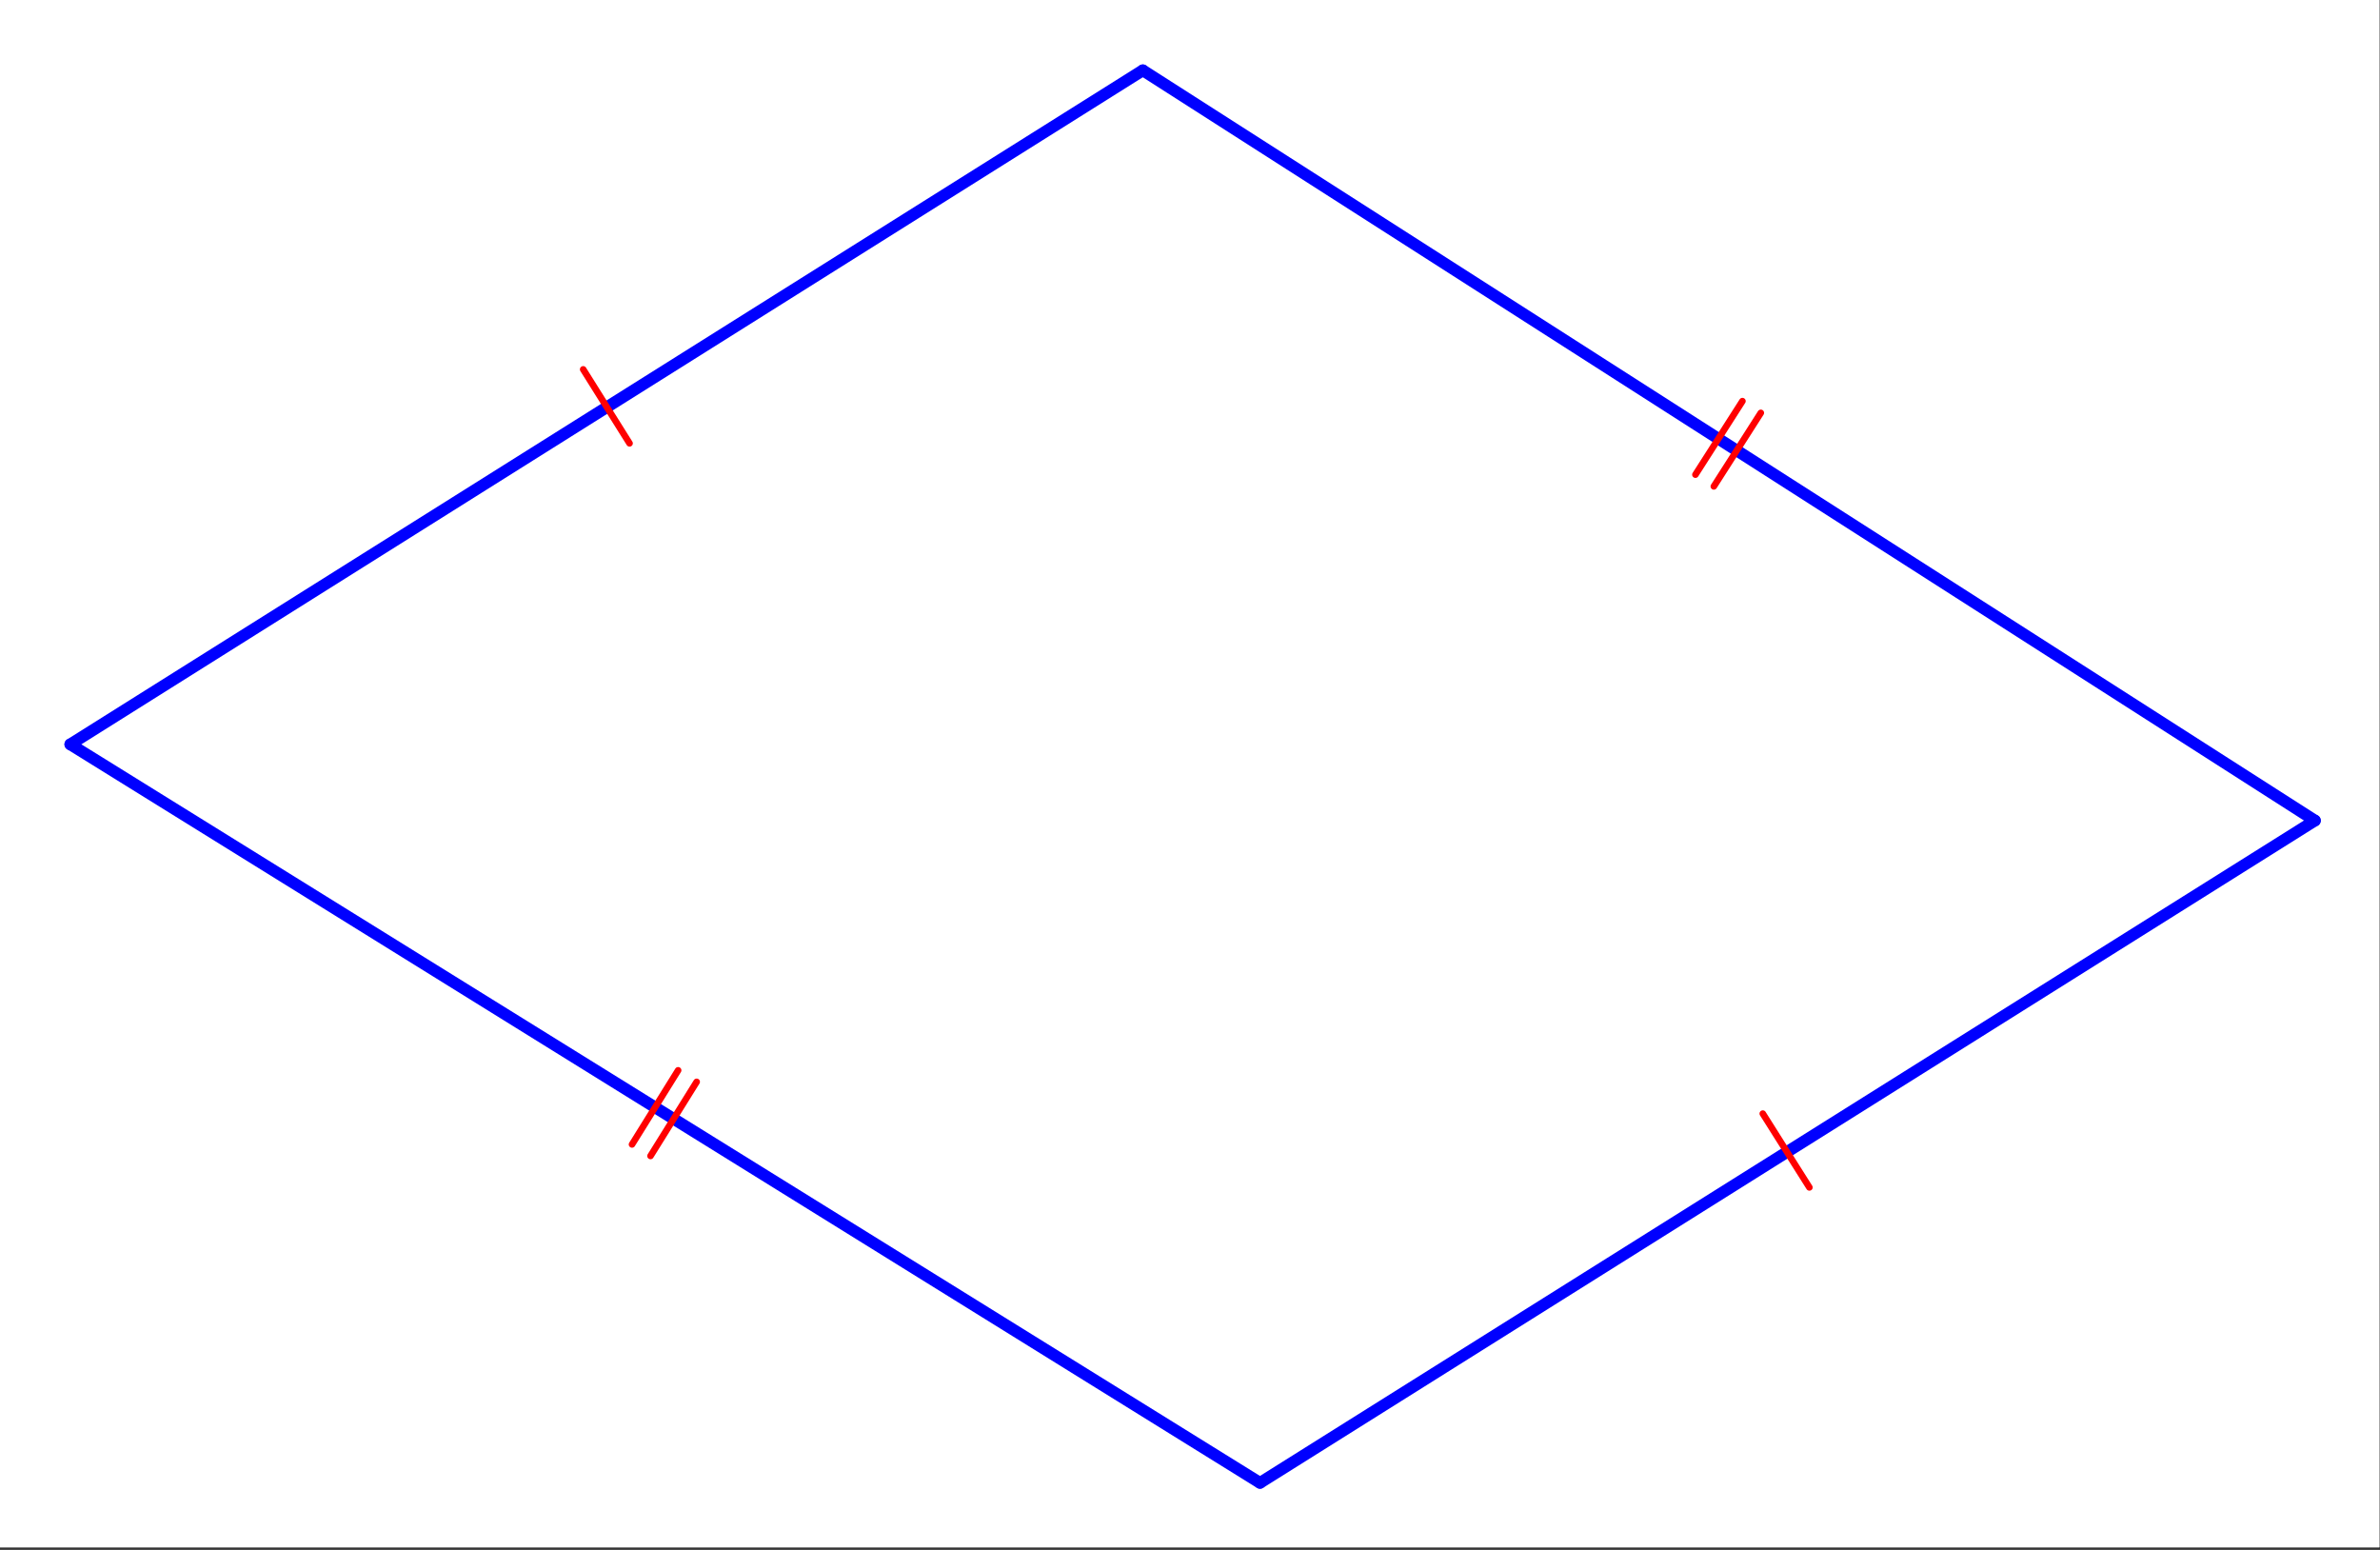 <svg xmlns="http://www.w3.org/2000/svg" width="405.44" height="264" viewBox="0 0 304.08 198"><rect x="0" y="0" width="304.08" height="198" fill="#333333" stroke="none"/><defs><clipPath id="a"><path d="M0 0h304v197.676H0zm0 0"/></clipPath><clipPath id="b"><path d="M0 86h170v111.676H0zm0 0"/></clipPath><clipPath id="c"><path d="M152 96h152v101.676H152zm0 0"/></clipPath><clipPath id="d"><path d="M137 0h167v114H137zm0 0"/></clipPath></defs><g clip-path="url(#a)" fill="#fff"><path d="M0 0h304v198.422H0zm0 0"/><path d="M0 0h304.75v198.422H0zm0 0"/></g><path d="M8.984 95.094l152 94.344" fill="red"/><g clip-path="url(#b)"><path d="M8.984 95.094l152 94.343" fill="none" stroke-width="1.498" stroke-linecap="round" stroke="#00f"/></g><path d="M160.984 189.438l134.778-84.61" fill="red"/><g clip-path="url(#c)"><path d="M160.984 189.437l134.778-84.609" fill="none" stroke-width="1.498" stroke-linecap="round" stroke="#00f"/></g><path d="M295.762 104.828L146.012 8.984" fill="red"/><g clip-path="url(#d)"><path d="M295.762 104.828L146.012 8.984" fill="none" stroke-width="1.498" stroke-linecap="round" stroke="#00f"/></g><path d="M146.012 8.984L8.984 95.094" fill="red" stroke-width="1.498" stroke-linecap="round" stroke="#00f"/><path d="M74.512 47.191l5.922 9.446M231.176 151.695l-5.953-9.426M80.75 146.203l5.89-9.465M83.113 147.676l5.895-9.465M224.969 52.746l-6 9.39M222.621 51.246l-6.004 9.39" fill="none" stroke-width=".842" stroke-linecap="round" stroke-linejoin="round" stroke="red"/></svg>